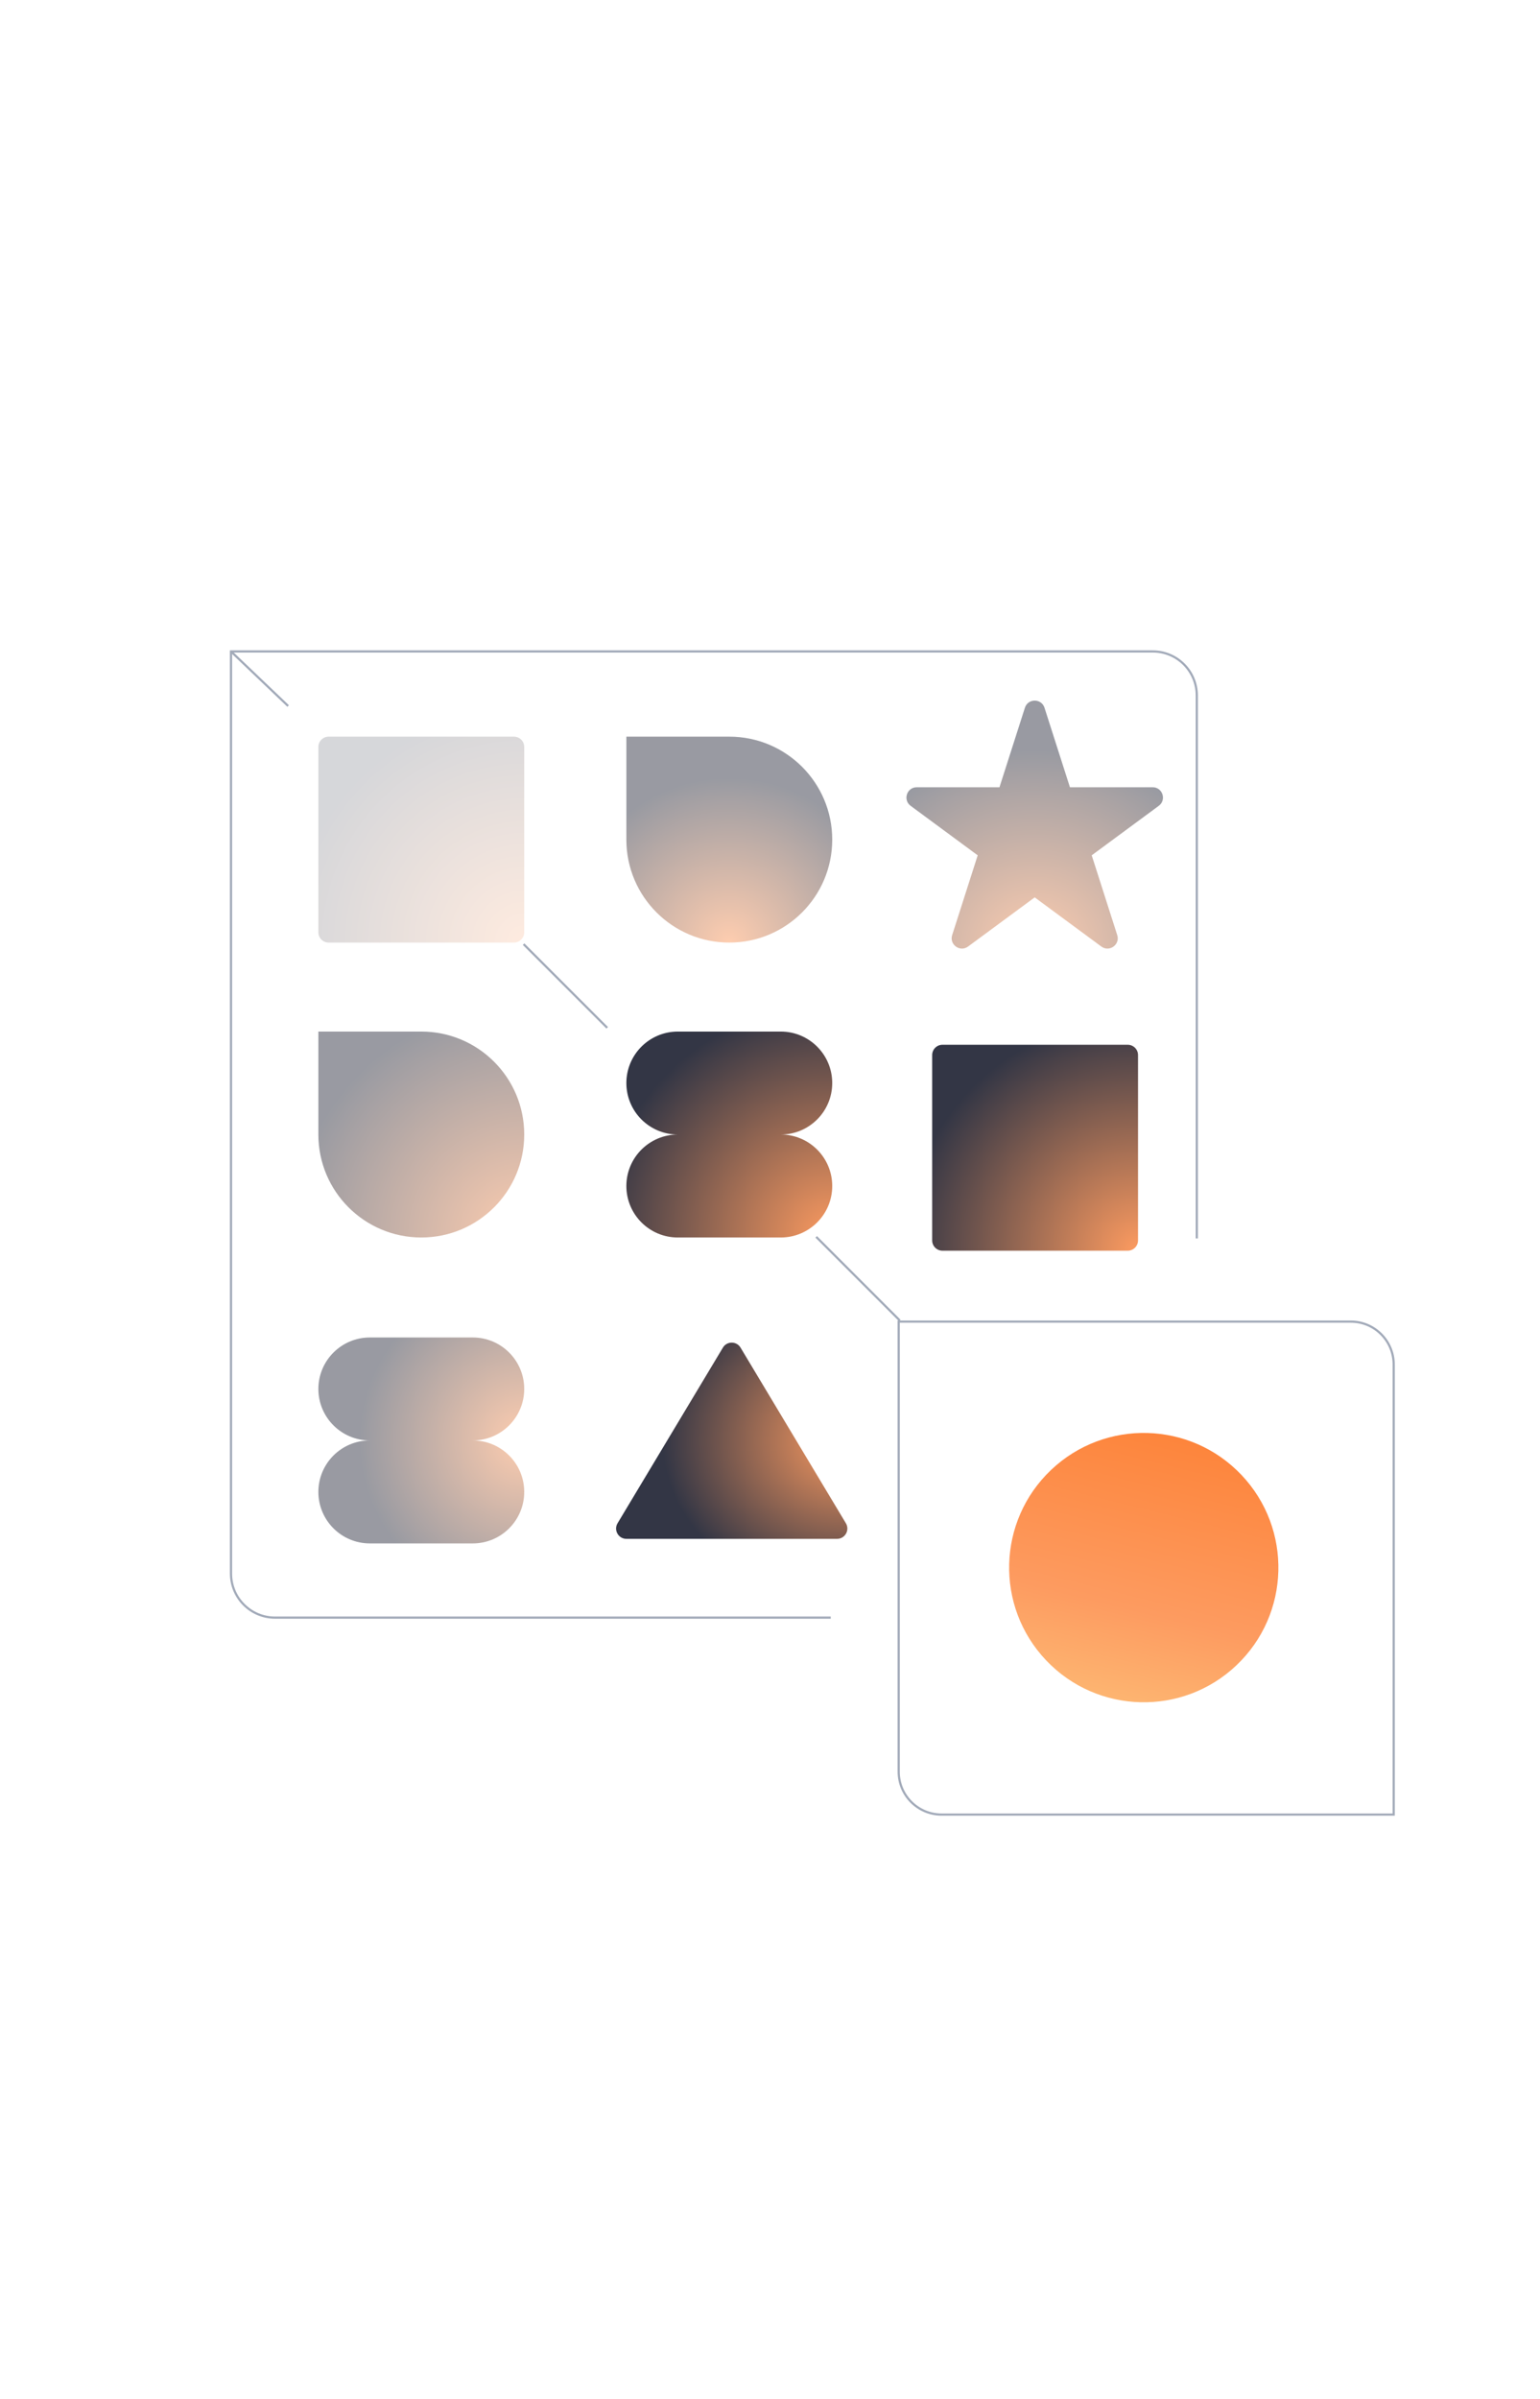 <svg width="700" height="1090" viewBox="0 0 700 1090" fill="none" xmlns="http://www.w3.org/2000/svg">
<g clip-path="url(#clip0_255_2193)">
<g opacity="0.5">
<g filter="url(#filter0_i_255_2193)">
<path d="M459.864 315.592C461.252 311.255 467.388 311.255 468.775 315.592L480.334 351.707H517.934C522.449 351.707 524.345 357.47 520.711 360.151L490.232 382.632L501.836 418.89C503.22 423.213 498.256 426.776 494.603 424.081L464.32 401.744L434.036 424.081C430.383 426.776 425.419 423.213 426.803 418.89L438.407 382.632L407.928 360.151C404.294 357.47 406.19 351.707 410.705 351.707H448.305L459.864 315.592Z" fill="url(#paint0_radial_255_2193)"/>
</g>
</g>
<g filter="url(#filter1_i_255_2193)">
<path d="M417.714 473.393C417.714 470.809 419.809 468.714 422.392 468.714H506.607C509.191 468.714 511.285 470.809 511.285 473.393V557.607C511.285 560.191 509.191 562.286 506.607 562.286H422.392C419.809 562.286 417.714 560.191 417.714 557.607V473.393Z" fill="url(#paint1_radial_255_2193)"/>
</g>
<g opacity="0.5">
<g filter="url(#filter2_i_255_2193)">
<path d="M278.714 328.714H325.5C351.339 328.714 372.285 349.661 372.285 375.5C372.285 401.339 351.339 422.286 325.5 422.286C299.661 422.286 278.714 401.339 278.714 375.5V328.714Z" fill="url(#paint2_radial_255_2193)"/>
</g>
</g>
<g filter="url(#filter3_i_255_2193)">
<path d="M302.107 468.714C289.187 468.714 278.714 479.188 278.714 492.107C278.714 505.027 289.187 515.5 302.107 515.5C289.187 515.5 278.714 525.973 278.714 538.893C278.714 551.812 289.187 562.286 302.107 562.286H348.892C361.812 562.286 372.285 551.812 372.285 538.893C372.285 525.973 361.812 515.5 348.892 515.5C361.812 515.5 372.285 505.027 372.285 492.107C372.285 479.188 361.812 468.714 348.892 468.714H302.107Z" fill="url(#paint3_radial_255_2193)"/>
</g>
<g filter="url(#filter4_i_255_2193)">
<path d="M322.59 612.325C324.407 609.296 328.796 609.296 330.613 612.325L378.493 692.124C380.364 695.243 378.118 699.21 374.481 699.21H278.722C275.085 699.21 272.839 695.243 274.71 692.124L322.59 612.325Z" fill="url(#paint4_radial_255_2193)"/>
</g>
<g opacity="0.2">
<g filter="url(#filter5_i_255_2193)">
<path d="M138.714 333.393C138.714 330.809 140.809 328.714 143.392 328.714H227.607C230.191 328.714 232.285 330.809 232.285 333.393V417.607C232.285 420.191 230.191 422.286 227.607 422.286H143.392C140.809 422.286 138.714 420.191 138.714 417.607V333.393Z" fill="url(#paint5_radial_255_2193)"/>
</g>
</g>
<g opacity="0.5">
<g filter="url(#filter6_i_255_2193)">
<path d="M138.714 468.714H185.5C211.339 468.714 232.285 489.661 232.285 515.5C232.285 541.339 211.339 562.286 185.5 562.286C159.661 562.286 138.714 541.339 138.714 515.5V468.714Z" fill="url(#paint6_radial_255_2193)"/>
</g>
</g>
<g opacity="0.5">
<g filter="url(#filter7_i_255_2193)">
<path d="M162.107 607.714C149.187 607.714 138.714 618.188 138.714 631.107C138.714 644.027 149.187 654.5 162.107 654.5C149.187 654.5 138.714 664.973 138.714 677.893C138.714 690.812 149.187 701.286 162.107 701.286H208.892C221.812 701.286 232.285 690.812 232.285 677.893C232.285 664.973 221.812 654.5 208.892 654.5C221.812 654.5 232.285 644.027 232.285 631.107C232.285 618.188 221.812 607.714 208.892 607.714H162.107Z" fill="url(#paint7_radial_255_2193)"/>
</g>
</g>
<path d="M408.5 600.5H614C624.77 600.5 633.5 609.23 633.5 620V824.5H428C417.23 824.5 408.5 815.77 408.5 805V600.5Z" stroke="#A2AAB9"/>
<path d="M544 562.704V316C544 304.954 535.046 296 524 296H105V715C105 726.046 113.954 735 125 735H377.605" stroke="#A2AAB9"/>
<g filter="url(#filter8_dddddd_255_2193)">
<path d="M561.994 756.693C537.466 779.945 498.733 778.911 475.48 754.383C452.228 729.855 453.262 691.122 477.79 667.87C502.318 644.618 541.051 645.652 564.303 670.179C587.555 694.707 586.521 733.44 561.994 756.693Z" fill="url(#paint8_linear_255_2193)"/>
</g>
<path d="M105 296L130.973 320.792M409 600L371 562M276 467L257 448L238 429" stroke="#A2AAB9"/>
</g>
<defs>
<filter id="filter0_i_255_2193" x="406.018" y="312.339" width="122.604" height="118.677" filterUnits="userSpaceOnUse" color-interpolation-filters="sRGB">
<feFlood flood-opacity="0" result="BackgroundImageFix"/>
<feBlend mode="normal" in="SourceGraphic" in2="BackgroundImageFix" result="shape"/>
<feColorMatrix in="SourceAlpha" type="matrix" values="0 0 0 0 0 0 0 0 0 0 0 0 0 0 0 0 0 0 127 0" result="hardAlpha"/>
<feOffset dx="6" dy="6"/>
<feGaussianBlur stdDeviation="6"/>
<feComposite in2="hardAlpha" operator="arithmetic" k2="-1" k3="1"/>
<feColorMatrix type="matrix" values="0 0 0 0 0.992 0 0 0 0 0.608 0 0 0 0 0.376 0 0 0 0.3 0"/>
<feBlend mode="normal" in2="shape" result="effect1_innerShadow_255_2193"/>
</filter>
<filter id="filter1_i_255_2193" x="417.714" y="468.714" width="99.571" height="99.571" filterUnits="userSpaceOnUse" color-interpolation-filters="sRGB">
<feFlood flood-opacity="0" result="BackgroundImageFix"/>
<feBlend mode="normal" in="SourceGraphic" in2="BackgroundImageFix" result="shape"/>
<feColorMatrix in="SourceAlpha" type="matrix" values="0 0 0 0 0 0 0 0 0 0 0 0 0 0 0 0 0 0 127 0" result="hardAlpha"/>
<feOffset dx="6" dy="6"/>
<feGaussianBlur stdDeviation="6"/>
<feComposite in2="hardAlpha" operator="arithmetic" k2="-1" k3="1"/>
<feColorMatrix type="matrix" values="0 0 0 0 0.992 0 0 0 0 0.608 0 0 0 0 0.376 0 0 0 0.3 0"/>
<feBlend mode="normal" in2="shape" result="effect1_innerShadow_255_2193"/>
</filter>
<filter id="filter2_i_255_2193" x="278.714" y="328.714" width="99.571" height="99.571" filterUnits="userSpaceOnUse" color-interpolation-filters="sRGB">
<feFlood flood-opacity="0" result="BackgroundImageFix"/>
<feBlend mode="normal" in="SourceGraphic" in2="BackgroundImageFix" result="shape"/>
<feColorMatrix in="SourceAlpha" type="matrix" values="0 0 0 0 0 0 0 0 0 0 0 0 0 0 0 0 0 0 127 0" result="hardAlpha"/>
<feOffset dx="6" dy="6"/>
<feGaussianBlur stdDeviation="6"/>
<feComposite in2="hardAlpha" operator="arithmetic" k2="-1" k3="1"/>
<feColorMatrix type="matrix" values="0 0 0 0 0.992 0 0 0 0 0.608 0 0 0 0 0.376 0 0 0 0.3 0"/>
<feBlend mode="normal" in2="shape" result="effect1_innerShadow_255_2193"/>
</filter>
<filter id="filter3_i_255_2193" x="278.714" y="468.714" width="99.571" height="93.571" filterUnits="userSpaceOnUse" color-interpolation-filters="sRGB">
<feFlood flood-opacity="0" result="BackgroundImageFix"/>
<feBlend mode="normal" in="SourceGraphic" in2="BackgroundImageFix" result="shape"/>
<feColorMatrix in="SourceAlpha" type="matrix" values="0 0 0 0 0 0 0 0 0 0 0 0 0 0 0 0 0 0 127 0" result="hardAlpha"/>
<feOffset dx="6"/>
<feGaussianBlur stdDeviation="6"/>
<feComposite in2="hardAlpha" operator="arithmetic" k2="-1" k3="1"/>
<feColorMatrix type="matrix" values="0 0 0 0 0.992 0 0 0 0 0.608 0 0 0 0 0.376 0 0 0 0.3 0"/>
<feBlend mode="normal" in2="shape" result="effect1_innerShadow_255_2193"/>
</filter>
<filter id="filter4_i_255_2193" x="274.036" y="610.054" width="111.131" height="89.156" filterUnits="userSpaceOnUse" color-interpolation-filters="sRGB">
<feFlood flood-opacity="0" result="BackgroundImageFix"/>
<feBlend mode="normal" in="SourceGraphic" in2="BackgroundImageFix" result="shape"/>
<feColorMatrix in="SourceAlpha" type="matrix" values="0 0 0 0 0 0 0 0 0 0 0 0 0 0 0 0 0 0 127 0" result="hardAlpha"/>
<feOffset dx="6"/>
<feGaussianBlur stdDeviation="6"/>
<feComposite in2="hardAlpha" operator="arithmetic" k2="-1" k3="1"/>
<feColorMatrix type="matrix" values="0 0 0 0 0.992 0 0 0 0 0.608 0 0 0 0 0.376 0 0 0 0.3 0"/>
<feBlend mode="normal" in2="shape" result="effect1_innerShadow_255_2193"/>
</filter>
<filter id="filter5_i_255_2193" x="138.714" y="328.714" width="99.571" height="99.571" filterUnits="userSpaceOnUse" color-interpolation-filters="sRGB">
<feFlood flood-opacity="0" result="BackgroundImageFix"/>
<feBlend mode="normal" in="SourceGraphic" in2="BackgroundImageFix" result="shape"/>
<feColorMatrix in="SourceAlpha" type="matrix" values="0 0 0 0 0 0 0 0 0 0 0 0 0 0 0 0 0 0 127 0" result="hardAlpha"/>
<feOffset dx="6" dy="6"/>
<feGaussianBlur stdDeviation="6"/>
<feComposite in2="hardAlpha" operator="arithmetic" k2="-1" k3="1"/>
<feColorMatrix type="matrix" values="0 0 0 0 0.992 0 0 0 0 0.608 0 0 0 0 0.376 0 0 0 0.3 0"/>
<feBlend mode="normal" in2="shape" result="effect1_innerShadow_255_2193"/>
</filter>
<filter id="filter6_i_255_2193" x="138.714" y="468.714" width="99.571" height="93.571" filterUnits="userSpaceOnUse" color-interpolation-filters="sRGB">
<feFlood flood-opacity="0" result="BackgroundImageFix"/>
<feBlend mode="normal" in="SourceGraphic" in2="BackgroundImageFix" result="shape"/>
<feColorMatrix in="SourceAlpha" type="matrix" values="0 0 0 0 0 0 0 0 0 0 0 0 0 0 0 0 0 0 127 0" result="hardAlpha"/>
<feOffset dx="6"/>
<feGaussianBlur stdDeviation="6"/>
<feComposite in2="hardAlpha" operator="arithmetic" k2="-1" k3="1"/>
<feColorMatrix type="matrix" values="0 0 0 0 0.992 0 0 0 0 0.608 0 0 0 0 0.376 0 0 0 0.3 0"/>
<feBlend mode="normal" in2="shape" result="effect1_innerShadow_255_2193"/>
</filter>
<filter id="filter7_i_255_2193" x="138.714" y="607.714" width="99.571" height="93.571" filterUnits="userSpaceOnUse" color-interpolation-filters="sRGB">
<feFlood flood-opacity="0" result="BackgroundImageFix"/>
<feBlend mode="normal" in="SourceGraphic" in2="BackgroundImageFix" result="shape"/>
<feColorMatrix in="SourceAlpha" type="matrix" values="0 0 0 0 0 0 0 0 0 0 0 0 0 0 0 0 0 0 127 0" result="hardAlpha"/>
<feOffset dx="6"/>
<feGaussianBlur stdDeviation="6"/>
<feComposite in2="hardAlpha" operator="arithmetic" k2="-1" k3="1"/>
<feColorMatrix type="matrix" values="0 0 0 0 0.992 0 0 0 0 0.608 0 0 0 0 0.376 0 0 0 0.3 0"/>
<feBlend mode="normal" in2="shape" result="effect1_innerShadow_255_2193"/>
</filter>
<filter id="filter8_dddddd_255_2193" x="436.15" y="628.54" width="167.483" height="167.483" filterUnits="userSpaceOnUse" color-interpolation-filters="sRGB">
<feFlood flood-opacity="0" result="BackgroundImageFix"/>
<feColorMatrix in="SourceAlpha" type="matrix" values="0 0 0 0 0 0 0 0 0 0 0 0 0 0 0 0 0 0 127 0" result="hardAlpha"/>
<feOffset/>
<feGaussianBlur stdDeviation="0.268"/>
<feColorMatrix type="matrix" values="0 0 0 0 0.996 0 0 0 0 0.682 0 0 0 0 0.427 0 0 0 0.16 0"/>
<feBlend mode="normal" in2="BackgroundImageFix" result="effect1_dropShadow_255_2193"/>
<feColorMatrix in="SourceAlpha" type="matrix" values="0 0 0 0 0 0 0 0 0 0 0 0 0 0 0 0 0 0 127 0" result="hardAlpha"/>
<feOffset/>
<feGaussianBlur stdDeviation="0.537"/>
<feColorMatrix type="matrix" values="0 0 0 0 0.996 0 0 0 0 0.682 0 0 0 0 0.427 0 0 0 0.16 0"/>
<feBlend mode="normal" in2="effect1_dropShadow_255_2193" result="effect2_dropShadow_255_2193"/>
<feColorMatrix in="SourceAlpha" type="matrix" values="0 0 0 0 0 0 0 0 0 0 0 0 0 0 0 0 0 0 127 0" result="hardAlpha"/>
<feOffset/>
<feGaussianBlur stdDeviation="1.879"/>
<feColorMatrix type="matrix" values="0 0 0 0 0.996 0 0 0 0 0.682 0 0 0 0 0.427 0 0 0 0.16 0"/>
<feBlend mode="normal" in2="effect2_dropShadow_255_2193" result="effect3_dropShadow_255_2193"/>
<feColorMatrix in="SourceAlpha" type="matrix" values="0 0 0 0 0 0 0 0 0 0 0 0 0 0 0 0 0 0 127 0" result="hardAlpha"/>
<feOffset/>
<feGaussianBlur stdDeviation="3.758"/>
<feColorMatrix type="matrix" values="0 0 0 0 0.996 0 0 0 0 0.682 0 0 0 0 0.427 0 0 0 0.16 0"/>
<feBlend mode="normal" in2="effect3_dropShadow_255_2193" result="effect4_dropShadow_255_2193"/>
<feColorMatrix in="SourceAlpha" type="matrix" values="0 0 0 0 0 0 0 0 0 0 0 0 0 0 0 0 0 0 127 0" result="hardAlpha"/>
<feOffset/>
<feGaussianBlur stdDeviation="6.442"/>
<feColorMatrix type="matrix" values="0 0 0 0 0.996 0 0 0 0 0.682 0 0 0 0 0.427 0 0 0 0.16 0"/>
<feBlend mode="normal" in2="effect4_dropShadow_255_2193" result="effect5_dropShadow_255_2193"/>
<feColorMatrix in="SourceAlpha" type="matrix" values="0 0 0 0 0 0 0 0 0 0 0 0 0 0 0 0 0 0 127 0" result="hardAlpha"/>
<feOffset/>
<feGaussianBlur stdDeviation="11.273"/>
<feColorMatrix type="matrix" values="0 0 0 0 0.996 0 0 0 0 0.682 0 0 0 0 0.427 0 0 0 0.16 0"/>
<feBlend mode="normal" in2="effect5_dropShadow_255_2193" result="effect6_dropShadow_255_2193"/>
<feBlend mode="normal" in="SourceGraphic" in2="effect6_dropShadow_255_2193" result="shape"/>
</filter>
<radialGradient id="paint0_radial_255_2193" cx="0" cy="0" r="1" gradientUnits="userSpaceOnUse" gradientTransform="translate(464.319 425.016) rotate(-90) scale(112.677 116.604)">
<stop stop-color="#FD9B60"/>
<stop offset="0.8" stop-color="#333645"/>
</radialGradient>
<radialGradient id="paint1_radial_255_2193" cx="0" cy="0" r="1" gradientUnits="userSpaceOnUse" gradientTransform="translate(511.285 562.286) rotate(-135) scale(132.33)">
<stop stop-color="#FD9B60"/>
<stop offset="0.8" stop-color="#333645"/>
</radialGradient>
<radialGradient id="paint2_radial_255_2193" cx="0" cy="0" r="1" gradientUnits="userSpaceOnUse" gradientTransform="translate(325.499 422.286) rotate(-90) scale(93.571)">
<stop stop-color="#FD9B60"/>
<stop offset="0.8" stop-color="#333645"/>
</radialGradient>
<radialGradient id="paint3_radial_255_2193" cx="0" cy="0" r="1" gradientUnits="userSpaceOnUse" gradientTransform="translate(372.285 562.286) rotate(-135) scale(132.33)">
<stop stop-color="#FD9B60"/>
<stop offset="0.8" stop-color="#333645"/>
</radialGradient>
<radialGradient id="paint4_radial_255_2193" cx="0" cy="0" r="1" gradientUnits="userSpaceOnUse" gradientTransform="translate(379.167 654.632) rotate(-180) scale(105.131 89.156)">
<stop stop-color="#FD9B60"/>
<stop offset="0.8" stop-color="#333645"/>
</radialGradient>
<radialGradient id="paint5_radial_255_2193" cx="0" cy="0" r="1" gradientUnits="userSpaceOnUse" gradientTransform="translate(232.285 422.286) rotate(-135) scale(132.33)">
<stop stop-color="#FD9B60"/>
<stop offset="0.8" stop-color="#333645"/>
</radialGradient>
<radialGradient id="paint6_radial_255_2193" cx="0" cy="0" r="1" gradientUnits="userSpaceOnUse" gradientTransform="translate(232.285 562.286) rotate(-135) scale(132.33)">
<stop stop-color="#FD9B60"/>
<stop offset="0.8" stop-color="#333645"/>
</radialGradient>
<radialGradient id="paint7_radial_255_2193" cx="0" cy="0" r="1" gradientUnits="userSpaceOnUse" gradientTransform="translate(232.285 654.5) rotate(-180) scale(93.571)">
<stop stop-color="#FD9B60"/>
<stop offset="0.8" stop-color="#333645"/>
</radialGradient>
<linearGradient id="paint8_linear_255_2193" x1="539.425" y1="643.936" x2="495.881" y2="819.367" gradientUnits="userSpaceOnUse">
<stop stop-color="#FD8237"/>
<stop offset="0.5" stop-color="#FD9B60"/>
<stop offset="1" stop-color="#FDD284"/>
</linearGradient>
<clipPath id="clip0_255_2193">
<rect width="700" height="1090" fill="white"/>
</clipPath>
</defs>
</svg>
